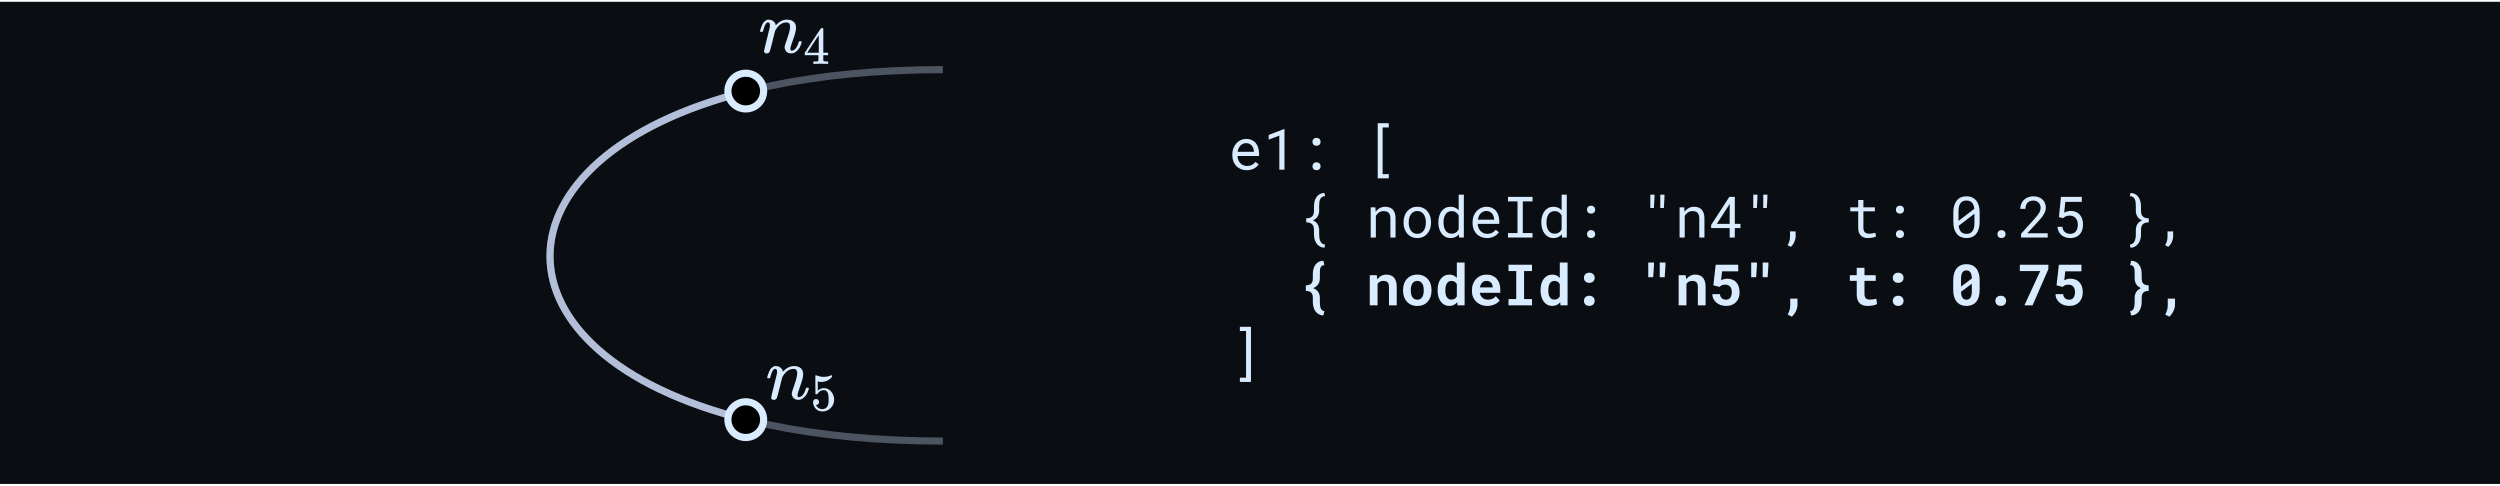 <svg width="700" height="136" viewBox="0 0 700 136" fill="none" xmlns="http://www.w3.org/2000/svg">
<rect width="700" height="135" transform="translate(0 0.5)" fill="#0A0D12"/>
<path d="M349.094 47.656C348.5 47.656 347.953 47.555 347.453 47.352C346.958 47.148 346.534 46.865 346.18 46.5C345.826 46.135 345.549 45.703 345.352 45.203C345.154 44.703 345.055 44.159 345.055 43.57V43.242C345.055 42.56 345.164 41.95 345.383 41.414C345.602 40.872 345.891 40.417 346.25 40.047C346.615 39.672 347.026 39.385 347.484 39.188C347.948 38.99 348.422 38.891 348.906 38.891C349.516 38.891 350.047 38.997 350.5 39.211C350.958 39.419 351.339 39.711 351.641 40.086C351.943 40.456 352.167 40.893 352.312 41.398C352.464 41.904 352.539 42.45 352.539 43.039V43.688H346.5C346.516 44.073 346.589 44.435 346.719 44.773C346.854 45.112 347.036 45.409 347.266 45.664C347.5 45.914 347.779 46.112 348.102 46.258C348.424 46.404 348.781 46.477 349.172 46.477C349.688 46.477 350.146 46.372 350.547 46.164C350.948 45.956 351.281 45.68 351.547 45.336L352.43 46.023C352.289 46.237 352.112 46.443 351.898 46.641C351.69 46.833 351.448 47.005 351.172 47.156C350.896 47.307 350.583 47.427 350.234 47.516C349.885 47.609 349.505 47.656 349.094 47.656ZM348.906 40.078C348.615 40.078 348.339 40.133 348.078 40.242C347.818 40.346 347.583 40.503 347.375 40.711C347.167 40.914 346.99 41.167 346.844 41.469C346.703 41.766 346.604 42.109 346.547 42.5H351.094V42.391C351.078 42.109 351.023 41.831 350.93 41.555C350.841 41.279 350.708 41.031 350.531 40.812C350.354 40.594 350.13 40.417 349.859 40.281C349.594 40.146 349.276 40.078 348.906 40.078ZM359.656 47.5H358.211V37.969L355.234 39.102V37.781L359.539 36.125H359.656V47.5ZM367.484 46.562C367.484 46.406 367.508 46.26 367.555 46.125C367.607 45.99 367.68 45.872 367.773 45.773C367.867 45.669 367.984 45.589 368.125 45.531C368.266 45.474 368.43 45.445 368.617 45.445C368.805 45.445 368.969 45.474 369.109 45.531C369.255 45.589 369.375 45.669 369.469 45.773C369.568 45.872 369.641 45.99 369.688 46.125C369.74 46.26 369.766 46.406 369.766 46.562C369.766 46.714 369.74 46.857 369.688 46.992C369.641 47.122 369.568 47.237 369.469 47.336C369.375 47.435 369.255 47.51 369.109 47.562C368.969 47.62 368.805 47.648 368.617 47.648C368.43 47.648 368.266 47.62 368.125 47.562C367.984 47.51 367.867 47.435 367.773 47.336C367.68 47.237 367.607 47.122 367.555 46.992C367.508 46.857 367.484 46.714 367.484 46.562ZM367.484 39.719C367.484 39.562 367.508 39.417 367.555 39.281C367.607 39.146 367.68 39.029 367.773 38.93C367.867 38.825 367.984 38.745 368.125 38.688C368.266 38.63 368.43 38.602 368.617 38.602C368.805 38.602 368.969 38.63 369.109 38.688C369.255 38.745 369.375 38.825 369.469 38.93C369.568 39.029 369.641 39.146 369.688 39.281C369.74 39.417 369.766 39.562 369.766 39.719C369.766 39.87 369.74 40.013 369.688 40.148C369.641 40.279 369.568 40.393 369.469 40.492C369.375 40.591 369.255 40.669 369.109 40.727C368.969 40.779 368.805 40.805 368.617 40.805C368.43 40.805 368.266 40.779 368.125 40.727C367.984 40.669 367.867 40.591 367.773 40.492C367.68 40.393 367.607 40.279 367.555 40.148C367.508 40.013 367.484 39.87 367.484 39.719ZM388.859 35.688H387.133V48.75H388.859V49.938H385.766V34.5H388.859V35.688ZM370.859 69.359C370.521 69.349 370.214 69.292 369.938 69.188C369.661 69.083 369.414 68.943 369.195 68.766C368.977 68.588 368.786 68.383 368.625 68.148C368.469 67.914 368.336 67.662 368.227 67.391C368.122 67.125 368.044 66.849 367.992 66.562C367.94 66.281 367.914 66.003 367.914 65.727V64.406C367.914 63.656 367.734 63.112 367.375 62.773C367.021 62.435 366.477 62.263 365.742 62.258V61.125C366.477 61.125 367.021 60.958 367.375 60.625C367.734 60.286 367.914 59.74 367.914 58.984V57.656C367.914 57.38 367.938 57.102 367.984 56.82C368.031 56.534 368.104 56.258 368.203 55.992C368.302 55.721 368.427 55.469 368.578 55.234C368.734 55 368.922 54.794 369.141 54.617C369.359 54.44 369.609 54.3 369.891 54.195C370.177 54.091 370.5 54.034 370.859 54.023L371.023 54.922C370.648 54.932 370.349 55.021 370.125 55.188C369.906 55.354 369.74 55.568 369.625 55.828C369.516 56.083 369.445 56.372 369.414 56.695C369.383 57.018 369.367 57.339 369.367 57.656V58.984C369.362 59.609 369.216 60.159 368.93 60.633C368.643 61.102 368.198 61.458 367.594 61.703C368.198 61.943 368.643 62.3 368.93 62.773C369.216 63.242 369.362 63.786 369.367 64.406V65.727C369.367 66.049 369.393 66.37 369.445 66.688C369.497 67.01 369.586 67.299 369.711 67.555C369.841 67.815 370.01 68.029 370.219 68.195C370.432 68.362 370.701 68.451 371.023 68.461L370.859 69.359ZM385.094 58.047L385.195 59.297C385.503 58.859 385.88 58.518 386.328 58.273C386.776 58.023 387.276 57.896 387.828 57.891C388.271 57.891 388.672 57.953 389.031 58.078C389.396 58.203 389.706 58.398 389.961 58.664C390.216 58.93 390.411 59.268 390.547 59.68C390.688 60.086 390.758 60.57 390.758 61.133V66.5H389.312V61.164C389.312 60.789 389.271 60.471 389.188 60.211C389.104 59.95 388.979 59.74 388.812 59.578C388.651 59.417 388.451 59.3 388.211 59.227C387.977 59.154 387.706 59.117 387.398 59.117C386.914 59.117 386.487 59.24 386.117 59.484C385.753 59.724 385.461 60.042 385.242 60.438V66.5H383.797V58.047H385.094ZM393 62.195C393 61.586 393.089 61.021 393.266 60.5C393.443 59.974 393.695 59.518 394.023 59.133C394.357 58.747 394.76 58.445 395.234 58.227C395.708 58.003 396.242 57.891 396.836 57.891C397.435 57.891 397.971 58.003 398.445 58.227C398.924 58.445 399.328 58.747 399.656 59.133C399.99 59.518 400.245 59.974 400.422 60.5C400.599 61.021 400.688 61.586 400.688 62.195V62.367C400.688 62.977 400.599 63.542 400.422 64.062C400.245 64.583 399.99 65.037 399.656 65.422C399.328 65.807 398.927 66.109 398.453 66.328C397.979 66.547 397.445 66.656 396.852 66.656C396.253 66.656 395.714 66.547 395.234 66.328C394.76 66.109 394.357 65.807 394.023 65.422C393.695 65.037 393.443 64.583 393.266 64.062C393.089 63.542 393 62.977 393 62.367V62.195ZM394.445 62.367C394.445 62.784 394.495 63.182 394.594 63.562C394.693 63.938 394.841 64.268 395.039 64.555C395.242 64.841 395.495 65.068 395.797 65.234C396.099 65.401 396.451 65.484 396.852 65.484C397.247 65.484 397.594 65.401 397.891 65.234C398.193 65.068 398.443 64.841 398.641 64.555C398.844 64.268 398.995 63.938 399.094 63.562C399.193 63.182 399.242 62.784 399.242 62.367V62.195C399.242 61.784 399.19 61.391 399.086 61.016C398.987 60.635 398.836 60.302 398.633 60.016C398.435 59.729 398.185 59.503 397.883 59.336C397.586 59.164 397.237 59.078 396.836 59.078C396.435 59.078 396.086 59.164 395.789 59.336C395.492 59.503 395.242 59.729 395.039 60.016C394.841 60.302 394.693 60.635 394.594 61.016C394.495 61.391 394.445 61.784 394.445 62.195V62.367ZM402.742 62.203C402.742 61.573 402.82 60.995 402.977 60.469C403.138 59.938 403.365 59.482 403.656 59.102C403.953 58.721 404.31 58.425 404.727 58.211C405.143 57.997 405.609 57.891 406.125 57.891C406.63 57.891 407.07 57.977 407.445 58.148C407.826 58.315 408.154 58.56 408.43 58.883V54.5H409.875V66.5H408.547L408.484 65.609C408.203 65.953 407.867 66.213 407.477 66.391C407.086 66.568 406.63 66.656 406.109 66.656C405.599 66.656 405.135 66.547 404.719 66.328C404.307 66.109 403.956 65.807 403.664 65.422C403.372 65.037 403.146 64.583 402.984 64.062C402.823 63.536 402.742 62.971 402.742 62.367V62.203ZM404.188 62.367C404.188 62.779 404.232 63.169 404.32 63.539C404.409 63.909 404.544 64.234 404.727 64.516C404.914 64.797 405.151 65.021 405.438 65.188C405.724 65.349 406.068 65.43 406.469 65.43C406.714 65.43 406.935 65.401 407.133 65.344C407.331 65.287 407.51 65.206 407.672 65.102C407.833 64.992 407.977 64.865 408.102 64.719C408.227 64.568 408.336 64.401 408.43 64.219V60.297C408.242 59.953 407.99 59.672 407.672 59.453C407.354 59.229 406.958 59.117 406.484 59.117C406.078 59.117 405.729 59.2 405.438 59.367C405.151 59.534 404.914 59.76 404.727 60.047C404.544 60.328 404.409 60.656 404.32 61.031C404.232 61.401 404.188 61.792 404.188 62.203V62.367ZM416.359 66.656C415.766 66.656 415.219 66.555 414.719 66.352C414.224 66.148 413.799 65.865 413.445 65.5C413.091 65.135 412.815 64.703 412.617 64.203C412.419 63.703 412.32 63.159 412.32 62.57V62.242C412.32 61.56 412.43 60.95 412.648 60.414C412.867 59.872 413.156 59.417 413.516 59.047C413.88 58.672 414.292 58.385 414.75 58.188C415.214 57.99 415.688 57.891 416.172 57.891C416.781 57.891 417.312 57.997 417.766 58.211C418.224 58.419 418.604 58.711 418.906 59.086C419.208 59.456 419.432 59.893 419.578 60.398C419.729 60.904 419.805 61.45 419.805 62.039V62.688H413.766C413.781 63.073 413.854 63.435 413.984 63.773C414.12 64.112 414.302 64.409 414.531 64.664C414.766 64.914 415.044 65.112 415.367 65.258C415.69 65.404 416.047 65.477 416.438 65.477C416.953 65.477 417.411 65.372 417.812 65.164C418.214 64.956 418.547 64.68 418.812 64.336L419.695 65.023C419.555 65.237 419.378 65.443 419.164 65.641C418.956 65.833 418.714 66.005 418.438 66.156C418.161 66.307 417.849 66.427 417.5 66.516C417.151 66.609 416.771 66.656 416.359 66.656ZM416.172 59.078C415.88 59.078 415.604 59.133 415.344 59.242C415.083 59.346 414.849 59.503 414.641 59.711C414.432 59.914 414.255 60.167 414.109 60.469C413.969 60.766 413.87 61.109 413.812 61.5H418.359V61.391C418.344 61.109 418.289 60.831 418.195 60.555C418.107 60.279 417.974 60.031 417.797 59.812C417.62 59.594 417.396 59.417 417.125 59.281C416.859 59.146 416.542 59.078 416.172 59.078ZM422.234 55.125H429.109V56.383H426.383V65.25H429.109V66.5H422.234V65.25H424.898V56.383H422.234V55.125ZM431.57 62.203C431.57 61.573 431.648 60.995 431.805 60.469C431.966 59.938 432.193 59.482 432.484 59.102C432.781 58.721 433.138 58.425 433.555 58.211C433.971 57.997 434.438 57.891 434.953 57.891C435.458 57.891 435.898 57.977 436.273 58.148C436.654 58.315 436.982 58.56 437.258 58.883V54.5H438.703V66.5H437.375L437.312 65.609C437.031 65.953 436.695 66.213 436.305 66.391C435.914 66.568 435.458 66.656 434.938 66.656C434.427 66.656 433.964 66.547 433.547 66.328C433.135 66.109 432.784 65.807 432.492 65.422C432.201 65.037 431.974 64.583 431.812 64.062C431.651 63.536 431.57 62.971 431.57 62.367V62.203ZM433.016 62.367C433.016 62.779 433.06 63.169 433.148 63.539C433.237 63.909 433.372 64.234 433.555 64.516C433.742 64.797 433.979 65.021 434.266 65.188C434.552 65.349 434.896 65.43 435.297 65.43C435.542 65.43 435.763 65.401 435.961 65.344C436.159 65.287 436.339 65.206 436.5 65.102C436.661 64.992 436.805 64.865 436.93 64.719C437.055 64.568 437.164 64.401 437.258 64.219V60.297C437.07 59.953 436.818 59.672 436.5 59.453C436.182 59.229 435.786 59.117 435.312 59.117C434.906 59.117 434.557 59.2 434.266 59.367C433.979 59.534 433.742 59.76 433.555 60.047C433.372 60.328 433.237 60.656 433.148 61.031C433.06 61.401 433.016 61.792 433.016 62.203V62.367ZM444.359 65.562C444.359 65.406 444.383 65.26 444.43 65.125C444.482 64.99 444.555 64.872 444.648 64.773C444.742 64.669 444.859 64.588 445 64.531C445.141 64.474 445.305 64.445 445.492 64.445C445.68 64.445 445.844 64.474 445.984 64.531C446.13 64.588 446.25 64.669 446.344 64.773C446.443 64.872 446.516 64.99 446.562 65.125C446.615 65.26 446.641 65.406 446.641 65.562C446.641 65.713 446.615 65.857 446.562 65.992C446.516 66.122 446.443 66.237 446.344 66.336C446.25 66.435 446.13 66.51 445.984 66.562C445.844 66.62 445.68 66.648 445.492 66.648C445.305 66.648 445.141 66.62 445 66.562C444.859 66.51 444.742 66.435 444.648 66.336C444.555 66.237 444.482 66.122 444.43 65.992C444.383 65.857 444.359 65.713 444.359 65.562ZM444.359 58.719C444.359 58.562 444.383 58.417 444.43 58.281C444.482 58.146 444.555 58.029 444.648 57.93C444.742 57.825 444.859 57.745 445 57.688C445.141 57.63 445.305 57.602 445.492 57.602C445.68 57.602 445.844 57.63 445.984 57.688C446.13 57.745 446.25 57.825 446.344 57.93C446.443 58.029 446.516 58.146 446.562 58.281C446.615 58.417 446.641 58.562 446.641 58.719C446.641 58.87 446.615 59.013 446.562 59.148C446.516 59.279 446.443 59.393 446.344 59.492C446.25 59.591 446.13 59.669 445.984 59.727C445.844 59.779 445.68 59.805 445.492 59.805C445.305 59.805 445.141 59.779 445 59.727C444.859 59.669 444.742 59.591 444.648 59.492C444.555 59.393 444.482 59.279 444.43 59.148C444.383 59.013 444.359 58.87 444.359 58.719ZM463.258 55.352L463.094 58.242H462.078L462.086 55.477V54.5H463.258V55.352ZM466.047 55.352L465.883 58.242H464.875L464.883 55.477V54.5H466.055L466.047 55.352ZM471.578 58.047L471.68 59.297C471.987 58.859 472.365 58.518 472.812 58.273C473.26 58.023 473.76 57.896 474.312 57.891C474.755 57.891 475.156 57.953 475.516 58.078C475.88 58.203 476.19 58.398 476.445 58.664C476.701 58.93 476.896 59.268 477.031 59.68C477.172 60.086 477.242 60.57 477.242 61.133V66.5H475.797V61.164C475.797 60.789 475.755 60.471 475.672 60.211C475.589 59.95 475.464 59.74 475.297 59.578C475.135 59.417 474.935 59.3 474.695 59.227C474.461 59.154 474.19 59.117 473.883 59.117C473.398 59.117 472.971 59.24 472.602 59.484C472.237 59.724 471.945 60.042 471.727 60.438V66.5H470.281V58.047H471.578ZM485.75 62.68H487.336V63.859H485.75V66.5H484.305V63.859H479.117V63.008L484.211 55.125H485.75V62.68ZM480.719 62.68H484.305V57.047L484.07 57.484L480.719 62.68ZM492.086 55.352L491.922 58.242H490.906L490.914 55.477V54.5H492.086V55.352ZM494.875 55.352L494.711 58.242H493.703L493.711 55.477V54.5H494.883L494.875 55.352ZM502.773 66.164C502.773 66.409 502.742 66.664 502.68 66.93C502.622 67.201 502.534 67.466 502.414 67.727C502.299 67.992 502.159 68.245 501.992 68.484C501.826 68.724 501.633 68.938 501.414 69.125L500.516 68.633C500.766 68.268 500.943 67.88 501.047 67.469C501.151 67.057 501.203 66.63 501.203 66.188V64.789H502.773V66.164ZM521.75 56V58.047H524.969V59.164H521.75V63.758C521.75 64.086 521.792 64.357 521.875 64.57C521.958 64.784 522.073 64.956 522.219 65.086C522.365 65.211 522.531 65.299 522.719 65.352C522.911 65.404 523.115 65.43 523.328 65.43C523.484 65.43 523.646 65.422 523.812 65.406C523.979 65.385 524.141 65.362 524.297 65.336C524.458 65.31 524.607 65.284 524.742 65.258C524.883 65.227 524.997 65.201 525.086 65.18L525.289 66.203C525.169 66.276 525.023 66.341 524.852 66.398C524.68 66.451 524.492 66.495 524.289 66.531C524.086 66.573 523.87 66.604 523.641 66.625C523.417 66.646 523.193 66.656 522.969 66.656C522.594 66.656 522.242 66.604 521.914 66.5C521.591 66.391 521.31 66.221 521.07 65.992C520.831 65.758 520.641 65.458 520.5 65.094C520.365 64.724 520.297 64.279 520.297 63.758V59.164H518.078V58.047H520.297V56H521.75ZM530.844 65.562C530.844 65.406 530.867 65.26 530.914 65.125C530.966 64.99 531.039 64.872 531.133 64.773C531.227 64.669 531.344 64.588 531.484 64.531C531.625 64.474 531.789 64.445 531.977 64.445C532.164 64.445 532.328 64.474 532.469 64.531C532.615 64.588 532.734 64.669 532.828 64.773C532.927 64.872 533 64.99 533.047 65.125C533.099 65.26 533.125 65.406 533.125 65.562C533.125 65.713 533.099 65.857 533.047 65.992C533 66.122 532.927 66.237 532.828 66.336C532.734 66.435 532.615 66.51 532.469 66.562C532.328 66.62 532.164 66.648 531.977 66.648C531.789 66.648 531.625 66.62 531.484 66.562C531.344 66.51 531.227 66.435 531.133 66.336C531.039 66.237 530.966 66.122 530.914 65.992C530.867 65.857 530.844 65.713 530.844 65.562ZM530.844 58.719C530.844 58.562 530.867 58.417 530.914 58.281C530.966 58.146 531.039 58.029 531.133 57.93C531.227 57.825 531.344 57.745 531.484 57.688C531.625 57.63 531.789 57.602 531.977 57.602C532.164 57.602 532.328 57.63 532.469 57.688C532.615 57.745 532.734 57.825 532.828 57.93C532.927 58.029 533 58.146 533.047 58.281C533.099 58.417 533.125 58.562 533.125 58.719C533.125 58.87 533.099 59.013 533.047 59.148C533 59.279 532.927 59.393 532.828 59.492C532.734 59.591 532.615 59.669 532.469 59.727C532.328 59.779 532.164 59.805 531.977 59.805C531.789 59.805 531.625 59.779 531.484 59.727C531.344 59.669 531.227 59.591 531.133 59.492C531.039 59.393 530.966 59.279 530.914 59.148C530.867 59.013 530.844 58.87 530.844 58.719ZM554.297 62.148C554.297 62.872 554.214 63.516 554.047 64.078C553.88 64.635 553.641 65.107 553.328 65.492C553.016 65.872 552.633 66.162 552.18 66.359C551.727 66.557 551.208 66.656 550.625 66.656C550.047 66.656 549.529 66.557 549.07 66.359C548.617 66.162 548.232 65.872 547.914 65.492C547.596 65.107 547.352 64.635 547.18 64.078C547.013 63.516 546.93 62.872 546.93 62.148V59.484C546.93 58.76 547.013 58.12 547.18 57.562C547.346 57 547.586 56.526 547.898 56.141C548.216 55.755 548.602 55.464 549.055 55.266C549.513 55.062 550.031 54.961 550.609 54.961C551.193 54.961 551.711 55.062 552.164 55.266C552.622 55.464 553.008 55.755 553.32 56.141C553.638 56.526 553.88 57 554.047 57.562C554.214 58.12 554.297 58.76 554.297 59.484V62.148ZM548.383 61.859L552.812 58.461C552.729 57.706 552.508 57.133 552.148 56.742C551.794 56.346 551.281 56.148 550.609 56.148C549.849 56.148 549.286 56.406 548.922 56.922C548.562 57.432 548.383 58.18 548.383 59.164V61.859ZM552.844 59.844L548.422 63.227C548.51 63.961 548.737 64.521 549.102 64.906C549.466 65.292 549.974 65.484 550.625 65.484C551.391 65.484 551.951 65.224 552.305 64.703C552.664 64.182 552.844 63.432 552.844 62.453V59.844ZM559.281 65.562C559.281 65.406 559.305 65.26 559.352 65.125C559.404 64.99 559.477 64.872 559.57 64.773C559.664 64.669 559.781 64.588 559.922 64.531C560.062 64.474 560.227 64.445 560.414 64.445C560.602 64.445 560.766 64.474 560.906 64.531C561.052 64.588 561.172 64.669 561.266 64.773C561.365 64.872 561.438 64.99 561.484 65.125C561.536 65.26 561.562 65.406 561.562 65.562C561.562 65.713 561.536 65.857 561.484 65.992C561.438 66.122 561.365 66.237 561.266 66.336C561.172 66.435 561.052 66.51 560.906 66.562C560.766 66.62 560.602 66.648 560.414 66.648C560.227 66.648 560.062 66.62 559.922 66.562C559.781 66.51 559.664 66.435 559.57 66.336C559.477 66.237 559.404 66.122 559.352 65.992C559.305 65.857 559.281 65.713 559.281 65.562ZM573.352 66.5H565.898V65.461L569.625 61.32C569.958 60.95 570.237 60.622 570.461 60.336C570.685 60.05 570.865 59.786 571 59.547C571.135 59.302 571.232 59.073 571.289 58.859C571.346 58.641 571.375 58.417 571.375 58.188C571.375 57.906 571.328 57.643 571.234 57.398C571.146 57.148 571.013 56.932 570.836 56.75C570.664 56.568 570.453 56.425 570.203 56.32C569.958 56.211 569.68 56.156 569.367 56.156C568.987 56.156 568.656 56.211 568.375 56.32C568.099 56.43 567.867 56.586 567.68 56.789C567.497 56.987 567.359 57.229 567.266 57.516C567.177 57.802 567.133 58.122 567.133 58.477H565.68C565.68 57.997 565.763 57.547 565.93 57.125C566.096 56.698 566.336 56.325 566.648 56.008C566.966 55.69 567.352 55.438 567.805 55.25C568.263 55.062 568.784 54.969 569.367 54.969C569.904 54.969 570.385 55.05 570.812 55.211C571.245 55.367 571.609 55.586 571.906 55.867C572.203 56.148 572.43 56.482 572.586 56.867C572.747 57.253 572.828 57.672 572.828 58.125C572.828 58.464 572.771 58.8 572.656 59.133C572.542 59.461 572.385 59.786 572.188 60.109C571.995 60.432 571.768 60.753 571.508 61.07C571.253 61.383 570.982 61.695 570.695 62.008L567.641 65.32H573.352V66.5ZM576.5 60.797L577.07 55.125H582.906V56.531H578.289L577.969 59.562C578.193 59.432 578.461 59.318 578.773 59.219C579.086 59.12 579.448 59.07 579.859 59.07C580.385 59.07 580.857 59.161 581.273 59.344C581.69 59.526 582.044 59.784 582.336 60.117C582.628 60.445 582.852 60.844 583.008 61.312C583.164 61.781 583.242 62.302 583.242 62.875C583.242 63.417 583.169 63.919 583.023 64.383C582.878 64.846 582.656 65.247 582.359 65.586C582.068 65.919 581.698 66.182 581.25 66.375C580.802 66.562 580.276 66.656 579.672 66.656C579.208 66.656 578.771 66.591 578.359 66.461C577.948 66.331 577.581 66.135 577.258 65.875C576.94 65.615 576.677 65.287 576.469 64.891C576.266 64.495 576.138 64.034 576.086 63.508H577.461C577.549 64.154 577.786 64.643 578.172 64.977C578.562 65.31 579.062 65.477 579.672 65.477C580.016 65.477 580.32 65.417 580.586 65.297C580.852 65.172 581.073 64.997 581.25 64.773C581.432 64.544 581.568 64.271 581.656 63.953C581.75 63.635 581.797 63.281 581.797 62.891C581.797 62.536 581.745 62.206 581.641 61.898C581.542 61.591 581.396 61.325 581.203 61.102C581.01 60.872 580.773 60.693 580.492 60.562C580.211 60.432 579.888 60.367 579.523 60.367C579.284 60.367 579.076 60.385 578.898 60.422C578.727 60.453 578.57 60.5 578.43 60.562C578.289 60.625 578.156 60.7 578.031 60.789C577.911 60.878 577.786 60.979 577.656 61.094L576.5 60.797ZM596.367 68.461C596.685 68.451 596.951 68.362 597.164 68.195C597.378 68.029 597.547 67.815 597.672 67.555C597.802 67.299 597.893 67.01 597.945 66.688C598.003 66.37 598.031 66.049 598.031 65.727V64.406C598.031 63.786 598.174 63.242 598.461 62.773C598.747 62.3 599.193 61.943 599.797 61.703C599.193 61.458 598.747 61.102 598.461 60.633C598.174 60.159 598.031 59.609 598.031 58.984V57.656C598.031 57.339 598.013 57.018 597.977 56.695C597.945 56.372 597.872 56.083 597.758 55.828C597.648 55.568 597.484 55.354 597.266 55.188C597.047 55.021 596.75 54.932 596.375 54.922L596.531 54.023C596.891 54.034 597.211 54.091 597.492 54.195C597.779 54.3 598.031 54.44 598.25 54.617C598.469 54.794 598.654 55 598.805 55.234C598.961 55.469 599.089 55.721 599.188 55.992C599.286 56.258 599.359 56.534 599.406 56.82C599.453 57.102 599.477 57.38 599.477 57.656V58.984C599.477 59.74 599.656 60.286 600.016 60.625C600.375 60.958 600.919 61.125 601.648 61.125V62.258C600.919 62.263 600.375 62.435 600.016 62.773C599.656 63.112 599.477 63.656 599.477 64.406V65.727C599.477 66.143 599.419 66.562 599.305 66.984C599.19 67.412 599.01 67.799 598.766 68.148C598.526 68.497 598.221 68.784 597.852 69.008C597.482 69.232 597.042 69.349 596.531 69.359L596.367 68.461ZM608.477 66.164C608.477 66.409 608.445 66.664 608.383 66.93C608.326 67.201 608.237 67.466 608.117 67.727C608.003 67.992 607.862 68.245 607.695 68.484C607.529 68.724 607.336 68.938 607.117 69.125L606.219 68.633C606.469 68.268 606.646 67.88 606.75 67.469C606.854 67.057 606.906 66.63 606.906 66.188V64.789H608.477V66.164ZM370.562 88.312C370.219 88.312 369.906 88.26 369.625 88.156C369.344 88.052 369.091 87.912 368.867 87.734C368.648 87.557 368.458 87.349 368.297 87.109C368.141 86.87 368.008 86.615 367.898 86.344C367.794 86.073 367.716 85.794 367.664 85.508C367.617 85.227 367.594 84.948 367.594 84.672V83.398C367.594 82.706 367.432 82.208 367.109 81.906C366.786 81.604 366.294 81.453 365.633 81.453V79.891C366.294 79.891 366.786 79.74 367.109 79.438C367.432 79.135 367.594 78.633 367.594 77.93V76.656C367.594 76.385 367.615 76.107 367.656 75.82C367.703 75.534 367.776 75.255 367.875 74.984C367.974 74.713 368.099 74.461 368.25 74.227C368.406 73.987 368.594 73.779 368.812 73.602C369.036 73.424 369.292 73.284 369.578 73.18C369.87 73.076 370.198 73.023 370.562 73.023L370.828 74.25C370.51 74.24 370.266 74.307 370.094 74.453C369.922 74.594 369.797 74.781 369.719 75.016C369.641 75.25 369.594 75.513 369.578 75.805C369.568 76.091 369.562 76.375 369.562 76.656V77.93C369.562 78.549 369.409 79.099 369.102 79.578C368.799 80.057 368.328 80.422 367.688 80.672C368.333 80.922 368.807 81.284 369.109 81.758C369.411 82.232 369.562 82.779 369.562 83.398V84.672C369.562 84.953 369.578 85.237 369.609 85.523C369.646 85.815 369.711 86.078 369.805 86.312C369.898 86.547 370.026 86.734 370.188 86.875C370.354 87.021 370.568 87.088 370.828 87.078L370.562 88.312ZM385.508 77.047L385.641 78.219C385.943 77.797 386.31 77.471 386.742 77.242C387.174 77.008 387.654 76.891 388.18 76.891C388.607 76.891 388.997 76.953 389.352 77.078C389.706 77.203 390.01 77.404 390.266 77.68C390.526 77.951 390.727 78.302 390.867 78.734C391.013 79.162 391.086 79.682 391.086 80.297V85.5H388.914V80.328C388.914 79.995 388.875 79.721 388.797 79.508C388.724 79.289 388.617 79.117 388.477 78.992C388.336 78.867 388.167 78.781 387.969 78.734C387.771 78.682 387.547 78.656 387.297 78.656C386.927 78.656 386.612 78.732 386.352 78.883C386.091 79.029 385.88 79.232 385.719 79.492V85.5H383.539V77.047H385.508ZM392.852 81.195C392.852 80.581 392.94 80.013 393.117 79.492C393.294 78.966 393.552 78.51 393.891 78.125C394.234 77.74 394.651 77.438 395.141 77.219C395.635 77 396.201 76.891 396.836 76.891C397.471 76.891 398.036 77 398.531 77.219C399.026 77.438 399.443 77.74 399.781 78.125C400.125 78.51 400.385 78.966 400.562 79.492C400.74 80.013 400.828 80.581 400.828 81.195V81.359C400.828 81.979 400.74 82.552 400.562 83.078C400.385 83.599 400.128 84.052 399.789 84.438C399.451 84.823 399.034 85.125 398.539 85.344C398.044 85.557 397.482 85.664 396.852 85.664C396.216 85.664 395.648 85.557 395.148 85.344C394.654 85.125 394.234 84.823 393.891 84.438C393.552 84.052 393.294 83.599 393.117 83.078C392.94 82.552 392.852 81.979 392.852 81.359V81.195ZM395.023 81.359C395.023 81.713 395.057 82.047 395.125 82.359C395.193 82.667 395.299 82.938 395.445 83.172C395.591 83.401 395.779 83.583 396.008 83.719C396.242 83.854 396.523 83.922 396.852 83.922C397.169 83.922 397.443 83.854 397.672 83.719C397.901 83.583 398.086 83.401 398.227 83.172C398.372 82.938 398.479 82.667 398.547 82.359C398.615 82.047 398.648 81.713 398.648 81.359V81.195C398.648 80.852 398.615 80.526 398.547 80.219C398.479 79.912 398.372 79.641 398.227 79.406C398.086 79.172 397.901 78.987 397.672 78.852C397.443 78.716 397.164 78.648 396.836 78.648C396.513 78.648 396.237 78.716 396.008 78.852C395.779 78.987 395.591 79.172 395.445 79.406C395.299 79.641 395.193 79.912 395.125 80.219C395.057 80.526 395.023 80.852 395.023 81.195V81.359ZM402.531 81.211C402.531 80.57 402.604 79.984 402.75 79.453C402.901 78.922 403.12 78.466 403.406 78.086C403.693 77.706 404.039 77.412 404.445 77.203C404.857 76.995 405.326 76.891 405.852 76.891C406.294 76.891 406.682 76.971 407.016 77.133C407.354 77.289 407.654 77.513 407.914 77.805V73.5H410.094V85.5H408.133L408.023 84.617C407.758 84.945 407.445 85.201 407.086 85.383C406.727 85.565 406.31 85.656 405.836 85.656C405.32 85.656 404.857 85.549 404.445 85.336C404.039 85.117 403.693 84.818 403.406 84.438C403.125 84.057 402.909 83.607 402.758 83.086C402.607 82.56 402.531 81.99 402.531 81.375V81.211ZM404.703 81.375C404.703 81.729 404.732 82.06 404.789 82.367C404.852 82.669 404.951 82.935 405.086 83.164C405.221 83.388 405.396 83.565 405.609 83.695C405.823 83.826 406.083 83.891 406.391 83.891C406.766 83.891 407.076 83.81 407.32 83.648C407.57 83.487 407.768 83.266 407.914 82.984V79.562C407.768 79.276 407.573 79.055 407.328 78.898C407.083 78.737 406.776 78.656 406.406 78.656C406.099 78.656 405.836 78.724 405.617 78.859C405.404 78.99 405.229 79.172 405.094 79.406C404.958 79.635 404.859 79.906 404.797 80.219C404.734 80.526 404.703 80.857 404.703 81.211V81.375ZM416.469 85.656C415.818 85.656 415.227 85.549 414.695 85.336C414.164 85.122 413.708 84.833 413.328 84.469C412.948 84.099 412.654 83.667 412.445 83.172C412.242 82.672 412.141 82.138 412.141 81.57V81.258C412.141 80.612 412.242 80.023 412.445 79.492C412.648 78.956 412.932 78.495 413.297 78.109C413.661 77.724 414.094 77.424 414.594 77.211C415.094 76.997 415.638 76.891 416.227 76.891C416.836 76.891 417.378 76.992 417.852 77.195C418.331 77.393 418.734 77.674 419.062 78.039C419.396 78.404 419.648 78.844 419.82 79.359C419.992 79.87 420.078 80.435 420.078 81.055V81.977H414.344C414.385 82.263 414.469 82.526 414.594 82.766C414.724 83 414.888 83.203 415.086 83.375C415.284 83.547 415.51 83.68 415.766 83.773C416.021 83.867 416.299 83.914 416.602 83.914C416.815 83.914 417.026 83.893 417.234 83.852C417.448 83.81 417.651 83.75 417.844 83.672C418.036 83.588 418.216 83.487 418.383 83.367C418.549 83.247 418.695 83.107 418.82 82.945L419.906 84.117C419.771 84.31 419.594 84.5 419.375 84.688C419.161 84.87 418.906 85.034 418.609 85.18C418.318 85.32 417.992 85.435 417.633 85.523C417.273 85.612 416.885 85.656 416.469 85.656ZM416.211 78.648C415.966 78.648 415.742 78.693 415.539 78.781C415.336 78.865 415.156 78.987 415 79.148C414.849 79.31 414.721 79.503 414.617 79.727C414.513 79.951 414.435 80.201 414.383 80.477H417.945V80.305C417.935 80.076 417.891 79.859 417.812 79.656C417.734 79.453 417.622 79.279 417.477 79.133C417.331 78.982 417.151 78.865 416.938 78.781C416.729 78.693 416.487 78.648 416.211 78.648ZM422.383 74.125H428.961V75.898H426.742V83.734H428.961V85.5H422.383V83.734H424.547V75.898H422.383V74.125ZM431.359 81.211C431.359 80.57 431.432 79.984 431.578 79.453C431.729 78.922 431.948 78.466 432.234 78.086C432.521 77.706 432.867 77.412 433.273 77.203C433.685 76.995 434.154 76.891 434.68 76.891C435.122 76.891 435.51 76.971 435.844 77.133C436.182 77.289 436.482 77.513 436.742 77.805V73.5H438.922V85.5H436.961L436.852 84.617C436.586 84.945 436.273 85.201 435.914 85.383C435.555 85.565 435.138 85.656 434.664 85.656C434.148 85.656 433.685 85.549 433.273 85.336C432.867 85.117 432.521 84.818 432.234 84.438C431.953 84.057 431.737 83.607 431.586 83.086C431.435 82.56 431.359 81.99 431.359 81.375V81.211ZM433.531 81.375C433.531 81.729 433.56 82.06 433.617 82.367C433.68 82.669 433.779 82.935 433.914 83.164C434.049 83.388 434.224 83.565 434.438 83.695C434.651 83.826 434.911 83.891 435.219 83.891C435.594 83.891 435.904 83.81 436.148 83.648C436.398 83.487 436.596 83.266 436.742 82.984V79.562C436.596 79.276 436.401 79.055 436.156 78.898C435.911 78.737 435.604 78.656 435.234 78.656C434.927 78.656 434.664 78.724 434.445 78.859C434.232 78.99 434.057 79.172 433.922 79.406C433.786 79.635 433.688 79.906 433.625 80.219C433.562 80.526 433.531 80.857 433.531 81.211V81.375ZM443.5 84.242C443.5 84.039 443.534 83.852 443.602 83.68C443.669 83.503 443.768 83.352 443.898 83.227C444.029 83.096 444.188 82.995 444.375 82.922C444.562 82.844 444.773 82.805 445.008 82.805C445.242 82.805 445.453 82.844 445.641 82.922C445.828 82.995 445.984 83.096 446.109 83.227C446.24 83.352 446.339 83.503 446.406 83.68C446.479 83.852 446.516 84.039 446.516 84.242C446.516 84.44 446.479 84.625 446.406 84.797C446.339 84.969 446.24 85.12 446.109 85.25C445.984 85.375 445.828 85.474 445.641 85.547C445.453 85.62 445.242 85.656 445.008 85.656C444.773 85.656 444.562 85.62 444.375 85.547C444.188 85.474 444.029 85.375 443.898 85.25C443.768 85.12 443.669 84.969 443.602 84.797C443.534 84.625 443.5 84.44 443.5 84.242ZM443.5 77.789C443.5 77.586 443.534 77.398 443.602 77.227C443.669 77.049 443.768 76.898 443.898 76.773C444.029 76.643 444.188 76.542 444.375 76.469C444.562 76.391 444.773 76.352 445.008 76.352C445.242 76.352 445.453 76.391 445.641 76.469C445.828 76.542 445.984 76.643 446.109 76.773C446.24 76.898 446.339 77.049 446.406 77.227C446.479 77.398 446.516 77.586 446.516 77.789C446.516 77.987 446.479 78.172 446.406 78.344C446.339 78.516 446.24 78.667 446.109 78.797C445.984 78.922 445.828 79.021 445.641 79.094C445.453 79.167 445.242 79.203 445.008 79.203C444.773 79.203 444.562 79.167 444.375 79.094C444.188 79.021 444.029 78.922 443.898 78.797C443.768 78.667 443.669 78.516 443.602 78.344C443.534 78.172 443.5 77.987 443.5 77.789ZM463.117 74.344L462.891 77.625H461.508V73.5H463.117V74.344ZM466.328 74.344L466.109 77.625H464.727V73.5H466.328V74.344ZM471.992 77.047L472.125 78.219C472.427 77.797 472.794 77.471 473.227 77.242C473.659 77.008 474.138 76.891 474.664 76.891C475.091 76.891 475.482 76.953 475.836 77.078C476.19 77.203 476.495 77.404 476.75 77.68C477.01 77.951 477.211 78.302 477.352 78.734C477.497 79.162 477.57 79.682 477.57 80.297V85.5H475.398V80.328C475.398 79.995 475.359 79.721 475.281 79.508C475.208 79.289 475.102 79.117 474.961 78.992C474.82 78.867 474.651 78.781 474.453 78.734C474.255 78.682 474.031 78.656 473.781 78.656C473.411 78.656 473.096 78.732 472.836 78.883C472.576 79.029 472.365 79.232 472.203 79.492V85.5H470.023V77.047H471.992ZM479.742 79.898L480.391 74.125H486.703V75.969H482.18L481.906 78.469C482.068 78.375 482.297 78.279 482.594 78.18C482.891 78.081 483.232 78.031 483.617 78.031C484.164 78.031 484.651 78.12 485.078 78.297C485.51 78.469 485.872 78.719 486.164 79.047C486.461 79.375 486.688 79.776 486.844 80.25C487 80.724 487.078 81.26 487.078 81.859C487.078 82.37 487.003 82.854 486.852 83.312C486.701 83.771 486.469 84.174 486.156 84.523C485.844 84.872 485.451 85.148 484.977 85.352C484.503 85.555 483.943 85.656 483.297 85.656C482.807 85.656 482.333 85.583 481.875 85.438C481.422 85.292 481.018 85.078 480.664 84.797C480.31 84.516 480.021 84.172 479.797 83.766C479.578 83.354 479.461 82.885 479.445 82.359H481.586C481.638 82.854 481.815 83.237 482.117 83.508C482.424 83.779 482.815 83.914 483.289 83.914C483.581 83.914 483.828 83.859 484.031 83.75C484.24 83.641 484.406 83.49 484.531 83.297C484.661 83.104 484.755 82.875 484.812 82.609C484.875 82.344 484.906 82.057 484.906 81.75C484.906 81.448 484.867 81.172 484.789 80.922C484.716 80.667 484.602 80.448 484.445 80.266C484.289 80.083 484.094 79.943 483.859 79.844C483.625 79.745 483.349 79.695 483.031 79.695C482.818 79.695 482.633 79.713 482.477 79.75C482.32 79.787 482.182 79.833 482.062 79.891C481.943 79.948 481.836 80.016 481.742 80.094C481.648 80.167 481.56 80.245 481.477 80.328L479.742 79.898ZM491.945 74.344L491.719 77.625H490.336V73.5H491.945V74.344ZM495.156 74.344L494.938 77.625H493.555V73.5H495.156V74.344ZM503.297 85.328C503.297 85.625 503.255 85.93 503.172 86.242C503.094 86.555 502.984 86.857 502.844 87.148C502.703 87.44 502.534 87.716 502.336 87.977C502.143 88.237 501.935 88.469 501.711 88.672L500.562 88.078C500.661 87.891 500.753 87.701 500.836 87.508C500.924 87.315 501 87.112 501.062 86.898C501.125 86.685 501.174 86.458 501.211 86.219C501.247 85.979 501.266 85.716 501.266 85.43V83.602H503.305L503.297 85.328ZM522.055 74.977V77.047H525.211V78.648H522.055V82.281C522.055 82.588 522.089 82.846 522.156 83.055C522.229 83.258 522.331 83.422 522.461 83.547C522.591 83.667 522.747 83.753 522.93 83.805C523.117 83.857 523.326 83.883 523.555 83.883C523.721 83.883 523.891 83.875 524.062 83.859C524.24 83.844 524.406 83.826 524.562 83.805C524.724 83.779 524.872 83.753 525.008 83.727C525.148 83.701 525.268 83.674 525.367 83.648L525.578 85.141C525.427 85.229 525.25 85.307 525.047 85.375C524.844 85.438 524.628 85.49 524.398 85.531C524.169 85.573 523.93 85.604 523.68 85.625C523.435 85.651 523.193 85.664 522.953 85.664C522.49 85.664 522.068 85.604 521.688 85.484C521.312 85.359 520.99 85.169 520.719 84.914C520.453 84.654 520.247 84.326 520.102 83.93C519.956 83.529 519.883 83.049 519.883 82.492V78.648H517.953V77.047H519.883V74.977H522.055ZM529.984 84.242C529.984 84.039 530.018 83.852 530.086 83.68C530.154 83.503 530.253 83.352 530.383 83.227C530.513 83.096 530.672 82.995 530.859 82.922C531.047 82.844 531.258 82.805 531.492 82.805C531.727 82.805 531.938 82.844 532.125 82.922C532.312 82.995 532.469 83.096 532.594 83.227C532.724 83.352 532.823 83.503 532.891 83.68C532.964 83.852 533 84.039 533 84.242C533 84.44 532.964 84.625 532.891 84.797C532.823 84.969 532.724 85.12 532.594 85.25C532.469 85.375 532.312 85.474 532.125 85.547C531.938 85.62 531.727 85.656 531.492 85.656C531.258 85.656 531.047 85.62 530.859 85.547C530.672 85.474 530.513 85.375 530.383 85.25C530.253 85.12 530.154 84.969 530.086 84.797C530.018 84.625 529.984 84.44 529.984 84.242ZM529.984 77.789C529.984 77.586 530.018 77.398 530.086 77.227C530.154 77.049 530.253 76.898 530.383 76.773C530.513 76.643 530.672 76.542 530.859 76.469C531.047 76.391 531.258 76.352 531.492 76.352C531.727 76.352 531.938 76.391 532.125 76.469C532.312 76.542 532.469 76.643 532.594 76.773C532.724 76.898 532.823 77.049 532.891 77.227C532.964 77.398 533 77.586 533 77.789C533 77.987 532.964 78.172 532.891 78.344C532.823 78.516 532.724 78.667 532.594 78.797C532.469 78.922 532.312 79.021 532.125 79.094C531.938 79.167 531.727 79.203 531.492 79.203C531.258 79.203 531.047 79.167 530.859 79.094C530.672 79.021 530.513 78.922 530.383 78.797C530.253 78.667 530.154 78.516 530.086 78.344C530.018 78.172 529.984 77.987 529.984 77.789ZM554.305 81.172C554.305 81.906 554.219 82.555 554.047 83.117C553.88 83.674 553.638 84.143 553.32 84.523C553.003 84.898 552.615 85.182 552.156 85.375C551.698 85.568 551.182 85.664 550.609 85.664C550.042 85.664 549.529 85.568 549.07 85.375C548.612 85.182 548.221 84.898 547.898 84.523C547.581 84.143 547.333 83.674 547.156 83.117C546.984 82.555 546.898 81.906 546.898 81.172V78.453C546.898 77.719 546.984 77.073 547.156 76.516C547.328 75.953 547.573 75.484 547.891 75.109C548.214 74.729 548.602 74.443 549.055 74.25C549.513 74.057 550.026 73.961 550.594 73.961C551.167 73.961 551.682 74.057 552.141 74.25C552.599 74.443 552.987 74.729 553.305 75.109C553.628 75.484 553.875 75.953 554.047 76.516C554.219 77.073 554.305 77.719 554.305 78.453V81.172ZM549.086 80.234L552.117 77.977C552.102 77.211 551.969 76.643 551.719 76.273C551.469 75.904 551.094 75.719 550.594 75.719C550.089 75.719 549.711 75.914 549.461 76.305C549.211 76.695 549.086 77.297 549.086 78.109V80.234ZM552.117 79.453L549.086 81.703C549.112 82.453 549.25 83.01 549.5 83.375C549.75 83.734 550.12 83.914 550.609 83.914C551.12 83.914 551.497 83.716 551.742 83.32C551.992 82.924 552.117 82.318 552.117 81.5V79.453ZM558.703 84.242C558.703 84.039 558.737 83.852 558.805 83.68C558.872 83.503 558.971 83.352 559.102 83.227C559.232 83.096 559.391 82.995 559.578 82.922C559.766 82.844 559.977 82.805 560.211 82.805C560.445 82.805 560.656 82.844 560.844 82.922C561.031 82.995 561.188 83.096 561.312 83.227C561.443 83.352 561.542 83.503 561.609 83.68C561.682 83.852 561.719 84.039 561.719 84.242C561.719 84.44 561.682 84.625 561.609 84.797C561.542 84.969 561.443 85.12 561.312 85.25C561.188 85.375 561.031 85.474 560.844 85.547C560.656 85.62 560.445 85.656 560.211 85.656C559.977 85.656 559.766 85.62 559.578 85.547C559.391 85.474 559.232 85.375 559.102 85.25C558.971 85.12 558.872 84.969 558.805 84.797C558.737 84.625 558.703 84.44 558.703 84.242ZM573.547 75.336L569.117 85.5H566.828L571.266 75.898H565.555V74.125H573.547V75.336ZM575.836 79.898L576.484 74.125H582.797V75.969H578.273L578 78.469C578.161 78.375 578.391 78.279 578.688 78.18C578.984 78.081 579.326 78.031 579.711 78.031C580.258 78.031 580.745 78.12 581.172 78.297C581.604 78.469 581.966 78.719 582.258 79.047C582.555 79.375 582.781 79.776 582.938 80.25C583.094 80.724 583.172 81.26 583.172 81.859C583.172 82.37 583.096 82.854 582.945 83.312C582.794 83.771 582.562 84.174 582.25 84.523C581.938 84.872 581.544 85.148 581.07 85.352C580.596 85.555 580.036 85.656 579.391 85.656C578.901 85.656 578.427 85.583 577.969 85.438C577.516 85.292 577.112 85.078 576.758 84.797C576.404 84.516 576.115 84.172 575.891 83.766C575.672 83.354 575.555 82.885 575.539 82.359H577.68C577.732 82.854 577.909 83.237 578.211 83.508C578.518 83.779 578.909 83.914 579.383 83.914C579.674 83.914 579.922 83.859 580.125 83.75C580.333 83.641 580.5 83.49 580.625 83.297C580.755 83.104 580.849 82.875 580.906 82.609C580.969 82.344 581 82.057 581 81.75C581 81.448 580.961 81.172 580.883 80.922C580.81 80.667 580.695 80.448 580.539 80.266C580.383 80.083 580.188 79.943 579.953 79.844C579.719 79.745 579.443 79.695 579.125 79.695C578.911 79.695 578.727 79.713 578.57 79.75C578.414 79.787 578.276 79.833 578.156 79.891C578.036 79.948 577.93 80.016 577.836 80.094C577.742 80.167 577.654 80.245 577.57 80.328L575.836 79.898ZM596.438 87.078C596.693 87.088 596.901 87.021 597.062 86.875C597.229 86.734 597.359 86.547 597.453 86.312C597.547 86.078 597.612 85.815 597.648 85.523C597.685 85.237 597.703 84.953 597.703 84.672V83.398C597.703 83.096 597.737 82.81 597.805 82.539C597.878 82.268 597.987 82.016 598.133 81.781C598.279 81.547 598.461 81.338 598.68 81.156C598.904 80.969 599.169 80.81 599.477 80.68C598.867 80.419 598.419 80.047 598.133 79.562C597.846 79.078 597.703 78.534 597.703 77.93V76.656C597.703 76.375 597.695 76.091 597.68 75.805C597.669 75.513 597.625 75.25 597.547 75.016C597.469 74.781 597.344 74.594 597.172 74.453C597 74.307 596.755 74.24 596.438 74.25L596.703 73.023C597.068 73.023 597.393 73.076 597.68 73.18C597.971 73.284 598.227 73.424 598.445 73.602C598.664 73.779 598.852 73.987 599.008 74.227C599.164 74.461 599.292 74.713 599.391 74.984C599.49 75.255 599.56 75.534 599.602 75.82C599.648 76.107 599.672 76.385 599.672 76.656V77.93C599.672 78.633 599.831 79.135 600.148 79.438C600.471 79.74 600.966 79.891 601.633 79.891V81.453C600.966 81.453 600.471 81.604 600.148 81.906C599.831 82.208 599.672 82.706 599.672 83.398V84.672C599.672 84.943 599.646 85.221 599.594 85.508C599.542 85.794 599.464 86.073 599.359 86.344C599.255 86.615 599.122 86.87 598.961 87.109C598.799 87.349 598.609 87.557 598.391 87.734C598.172 87.912 597.922 88.052 597.641 88.156C597.359 88.26 597.047 88.312 596.703 88.312L596.438 87.078ZM609 85.328C609 85.625 608.958 85.93 608.875 86.242C608.797 86.555 608.688 86.857 608.547 87.148C608.406 87.44 608.237 87.716 608.039 87.977C607.846 88.237 607.638 88.469 607.414 88.672L606.266 88.078C606.365 87.891 606.456 87.701 606.539 87.508C606.628 87.315 606.703 87.112 606.766 86.898C606.828 86.685 606.878 86.458 606.914 86.219C606.951 85.979 606.969 85.716 606.969 85.43V83.602H609.008L609 85.328ZM347.164 91.5H350.266V106.938H347.164V105.75H348.898V92.688H347.164V91.5Z" fill="#D9EBFF"/>
<path opacity="0.4" d="M264 19.5C118.173 19.5 116.496 123.5 264 123.5" stroke="#B3BFD8" stroke-width="2"/>
<path d="M209 25.594C135.963 44.053 135.371 99.207 209 117.517" stroke="#B3BFD8" stroke-width="2"/>
<circle cx="208.815" cy="117.5" r="5" fill="black" stroke="#D9EBFF" stroke-width="2"/>
<circle cx="208.815" cy="25.5" r="5" fill="black" stroke="#D9EBFF" stroke-width="2"/>
<path d="M212.815 8.741C212.829 8.657 212.85 8.546 212.878 8.407C212.906 8.267 212.99 8.002 213.129 7.612C213.268 7.222 213.408 6.895 213.547 6.63C213.686 6.365 213.916 6.107 214.237 5.856C214.557 5.606 214.878 5.487 215.198 5.501C215.7 5.501 216.118 5.627 216.452 5.877C216.787 6.128 216.996 6.365 217.079 6.588C217.163 6.811 217.205 6.957 217.205 7.027C217.205 7.055 217.212 7.069 217.226 7.069L217.456 6.839C218.306 5.947 219.274 5.501 220.361 5.501C221.114 5.501 221.72 5.689 222.18 6.065C222.639 6.442 222.876 6.992 222.89 7.717C222.904 8.441 222.64 9.535 222.096 10.998C221.553 12.462 221.288 13.346 221.302 13.653C221.302 14.015 221.42 14.196 221.657 14.196C221.741 14.196 221.803 14.19 221.845 14.175C222.249 14.106 222.612 13.841 222.932 13.381C223.253 12.921 223.496 12.364 223.664 11.709C223.692 11.598 223.831 11.542 224.082 11.542C224.36 11.542 224.5 11.598 224.5 11.709C224.5 11.723 224.472 11.828 224.416 12.023C224.305 12.427 224.151 12.824 223.956 13.214C223.761 13.604 223.441 13.994 222.995 14.385C222.549 14.775 222.068 14.963 221.553 14.949C220.898 14.949 220.424 14.761 220.131 14.385C219.839 14.008 219.692 13.618 219.692 13.214C219.692 12.949 219.943 12.113 220.445 10.706C220.946 9.298 221.204 8.239 221.218 7.529C221.218 6.706 220.912 6.295 220.298 6.295H220.194C218.996 6.295 217.985 6.999 217.163 8.407L217.017 8.657L216.327 11.458C215.867 13.284 215.602 14.266 215.533 14.405C215.352 14.782 215.052 14.97 214.634 14.97C214.453 14.97 214.306 14.928 214.195 14.844C214.083 14.761 214.007 14.677 213.965 14.594C213.923 14.51 213.909 14.44 213.923 14.385C213.923 14.203 214.188 13.068 214.718 10.977C215.247 8.887 215.526 7.752 215.554 7.57C215.568 7.501 215.575 7.34 215.575 7.09C215.575 6.546 215.407 6.274 215.073 6.274C214.543 6.274 214.104 6.971 213.756 8.365C213.672 8.643 213.631 8.79 213.631 8.804C213.603 8.887 213.47 8.929 213.233 8.929H212.941C212.857 8.845 212.815 8.783 212.815 8.741Z" fill="#D9EBFF"/>
<path d="M231.75 17.888C231.573 17.858 230.938 17.843 229.844 17.843C228.701 17.843 228.041 17.858 227.864 17.888H227.731V17.208H228.189C228.386 17.208 228.519 17.208 228.588 17.208C228.657 17.208 228.741 17.198 228.839 17.178C228.938 17.159 229.007 17.134 229.046 17.104C229.085 17.075 229.12 17.035 229.149 16.986C229.159 16.966 229.164 16.7 229.164 16.188V15.449H225.337V14.77L227.568 11.356C229.076 9.07 229.839 7.922 229.859 7.913C229.878 7.893 229.982 7.883 230.169 7.883H230.435L230.524 7.972V14.77H231.883V15.449H230.524V16.203C230.524 16.607 230.524 16.843 230.524 16.912C230.524 16.981 230.553 17.04 230.612 17.09C230.691 17.159 230.972 17.198 231.455 17.208H231.883V17.888H231.75ZM229.253 14.77V9.834L226.016 14.755L227.627 14.77H229.253Z" fill="#D9EBFF"/>
<path d="M214.815 105.741C214.829 105.657 214.85 105.546 214.878 105.407C214.906 105.267 214.99 105.002 215.129 104.612C215.268 104.222 215.408 103.895 215.547 103.63C215.686 103.365 215.916 103.107 216.237 102.856C216.557 102.606 216.878 102.487 217.198 102.501C217.7 102.501 218.118 102.627 218.452 102.877C218.787 103.128 218.996 103.365 219.079 103.588C219.163 103.811 219.205 103.957 219.205 104.027C219.205 104.055 219.212 104.069 219.226 104.069L219.456 103.839C220.306 102.947 221.274 102.501 222.361 102.501C223.114 102.501 223.72 102.689 224.18 103.065C224.639 103.442 224.876 103.992 224.89 104.717C224.904 105.441 224.64 106.535 224.096 107.998C223.553 109.462 223.288 110.346 223.302 110.653C223.302 111.015 223.42 111.196 223.657 111.196C223.741 111.196 223.803 111.189 223.845 111.176C224.249 111.106 224.612 110.841 224.932 110.381C225.253 109.921 225.496 109.364 225.664 108.709C225.692 108.598 225.831 108.542 226.082 108.542C226.36 108.542 226.5 108.598 226.5 108.709C226.5 108.723 226.472 108.828 226.416 109.023C226.305 109.427 226.151 109.824 225.956 110.214C225.761 110.604 225.441 110.994 224.995 111.385C224.549 111.775 224.068 111.963 223.553 111.949C222.898 111.949 222.424 111.761 222.131 111.385C221.839 111.008 221.692 110.618 221.692 110.214C221.692 109.949 221.943 109.113 222.445 107.706C222.946 106.298 223.204 105.239 223.218 104.529C223.218 103.706 222.912 103.295 222.298 103.295H222.194C220.996 103.295 219.985 103.999 219.163 105.407L219.017 105.657L218.327 108.458C217.867 110.284 217.602 111.266 217.533 111.405C217.352 111.782 217.052 111.97 216.634 111.97C216.453 111.97 216.306 111.928 216.195 111.844C216.083 111.761 216.007 111.677 215.965 111.594C215.923 111.51 215.909 111.44 215.923 111.385C215.923 111.203 216.188 110.068 216.718 107.977C217.247 105.887 217.526 104.752 217.554 104.57C217.568 104.501 217.575 104.341 217.575 104.09C217.575 103.546 217.407 103.274 217.073 103.274C216.543 103.274 216.104 103.971 215.756 105.365C215.672 105.643 215.631 105.79 215.631 105.804C215.603 105.887 215.47 105.929 215.233 105.929H214.941C214.857 105.845 214.815 105.783 214.815 105.741Z" fill="#D9EBFF"/>
<path d="M229.347 112.567C229.347 112.804 229.268 113.001 229.11 113.159C228.952 113.316 228.76 113.395 228.534 113.395H228.43C228.883 114.173 229.484 114.562 230.233 114.562C230.923 114.562 231.425 114.267 231.741 113.676C231.928 113.351 232.021 112.72 232.021 111.784C232.021 110.769 231.888 110.085 231.622 109.73C231.366 109.405 231.08 109.242 230.765 109.242H230.677C229.908 109.242 229.327 109.577 228.933 110.247C228.893 110.316 228.859 110.356 228.829 110.366C228.8 110.375 228.726 110.385 228.608 110.395C228.44 110.395 228.347 110.366 228.327 110.306C228.307 110.267 228.297 109.405 228.297 107.72V105.814C228.297 105.321 228.322 105.075 228.371 105.075C228.391 105.055 228.411 105.046 228.43 105.046C228.44 105.046 228.544 105.085 228.741 105.164C228.938 105.243 229.209 105.321 229.553 105.4C229.898 105.479 230.268 105.518 230.662 105.518C231.361 105.518 232.031 105.38 232.672 105.105C232.75 105.065 232.814 105.046 232.864 105.046C232.942 105.046 232.982 105.134 232.982 105.312V105.504C232.174 106.459 231.164 106.937 229.952 106.937C229.647 106.937 229.371 106.908 229.125 106.848L228.977 106.819V109.361C229.164 109.223 229.312 109.114 229.42 109.036C229.529 108.957 229.706 108.878 229.952 108.799C230.199 108.72 230.45 108.681 230.706 108.681C231.504 108.681 232.179 109.001 232.731 109.641C233.282 110.282 233.558 111.04 233.558 111.917C233.558 112.824 233.243 113.597 232.612 114.237C231.982 114.878 231.213 115.203 230.307 115.213C229.509 115.213 228.869 114.947 228.386 114.415C227.903 113.883 227.662 113.282 227.662 112.612C227.662 112.375 227.716 112.188 227.824 112.05C227.933 111.912 228.046 111.824 228.164 111.784C228.282 111.745 228.396 111.725 228.504 111.725C228.75 111.725 228.952 111.809 229.11 111.976C229.268 112.144 229.347 112.341 229.347 112.567Z" fill="#D9EBFF"/>
</svg>
